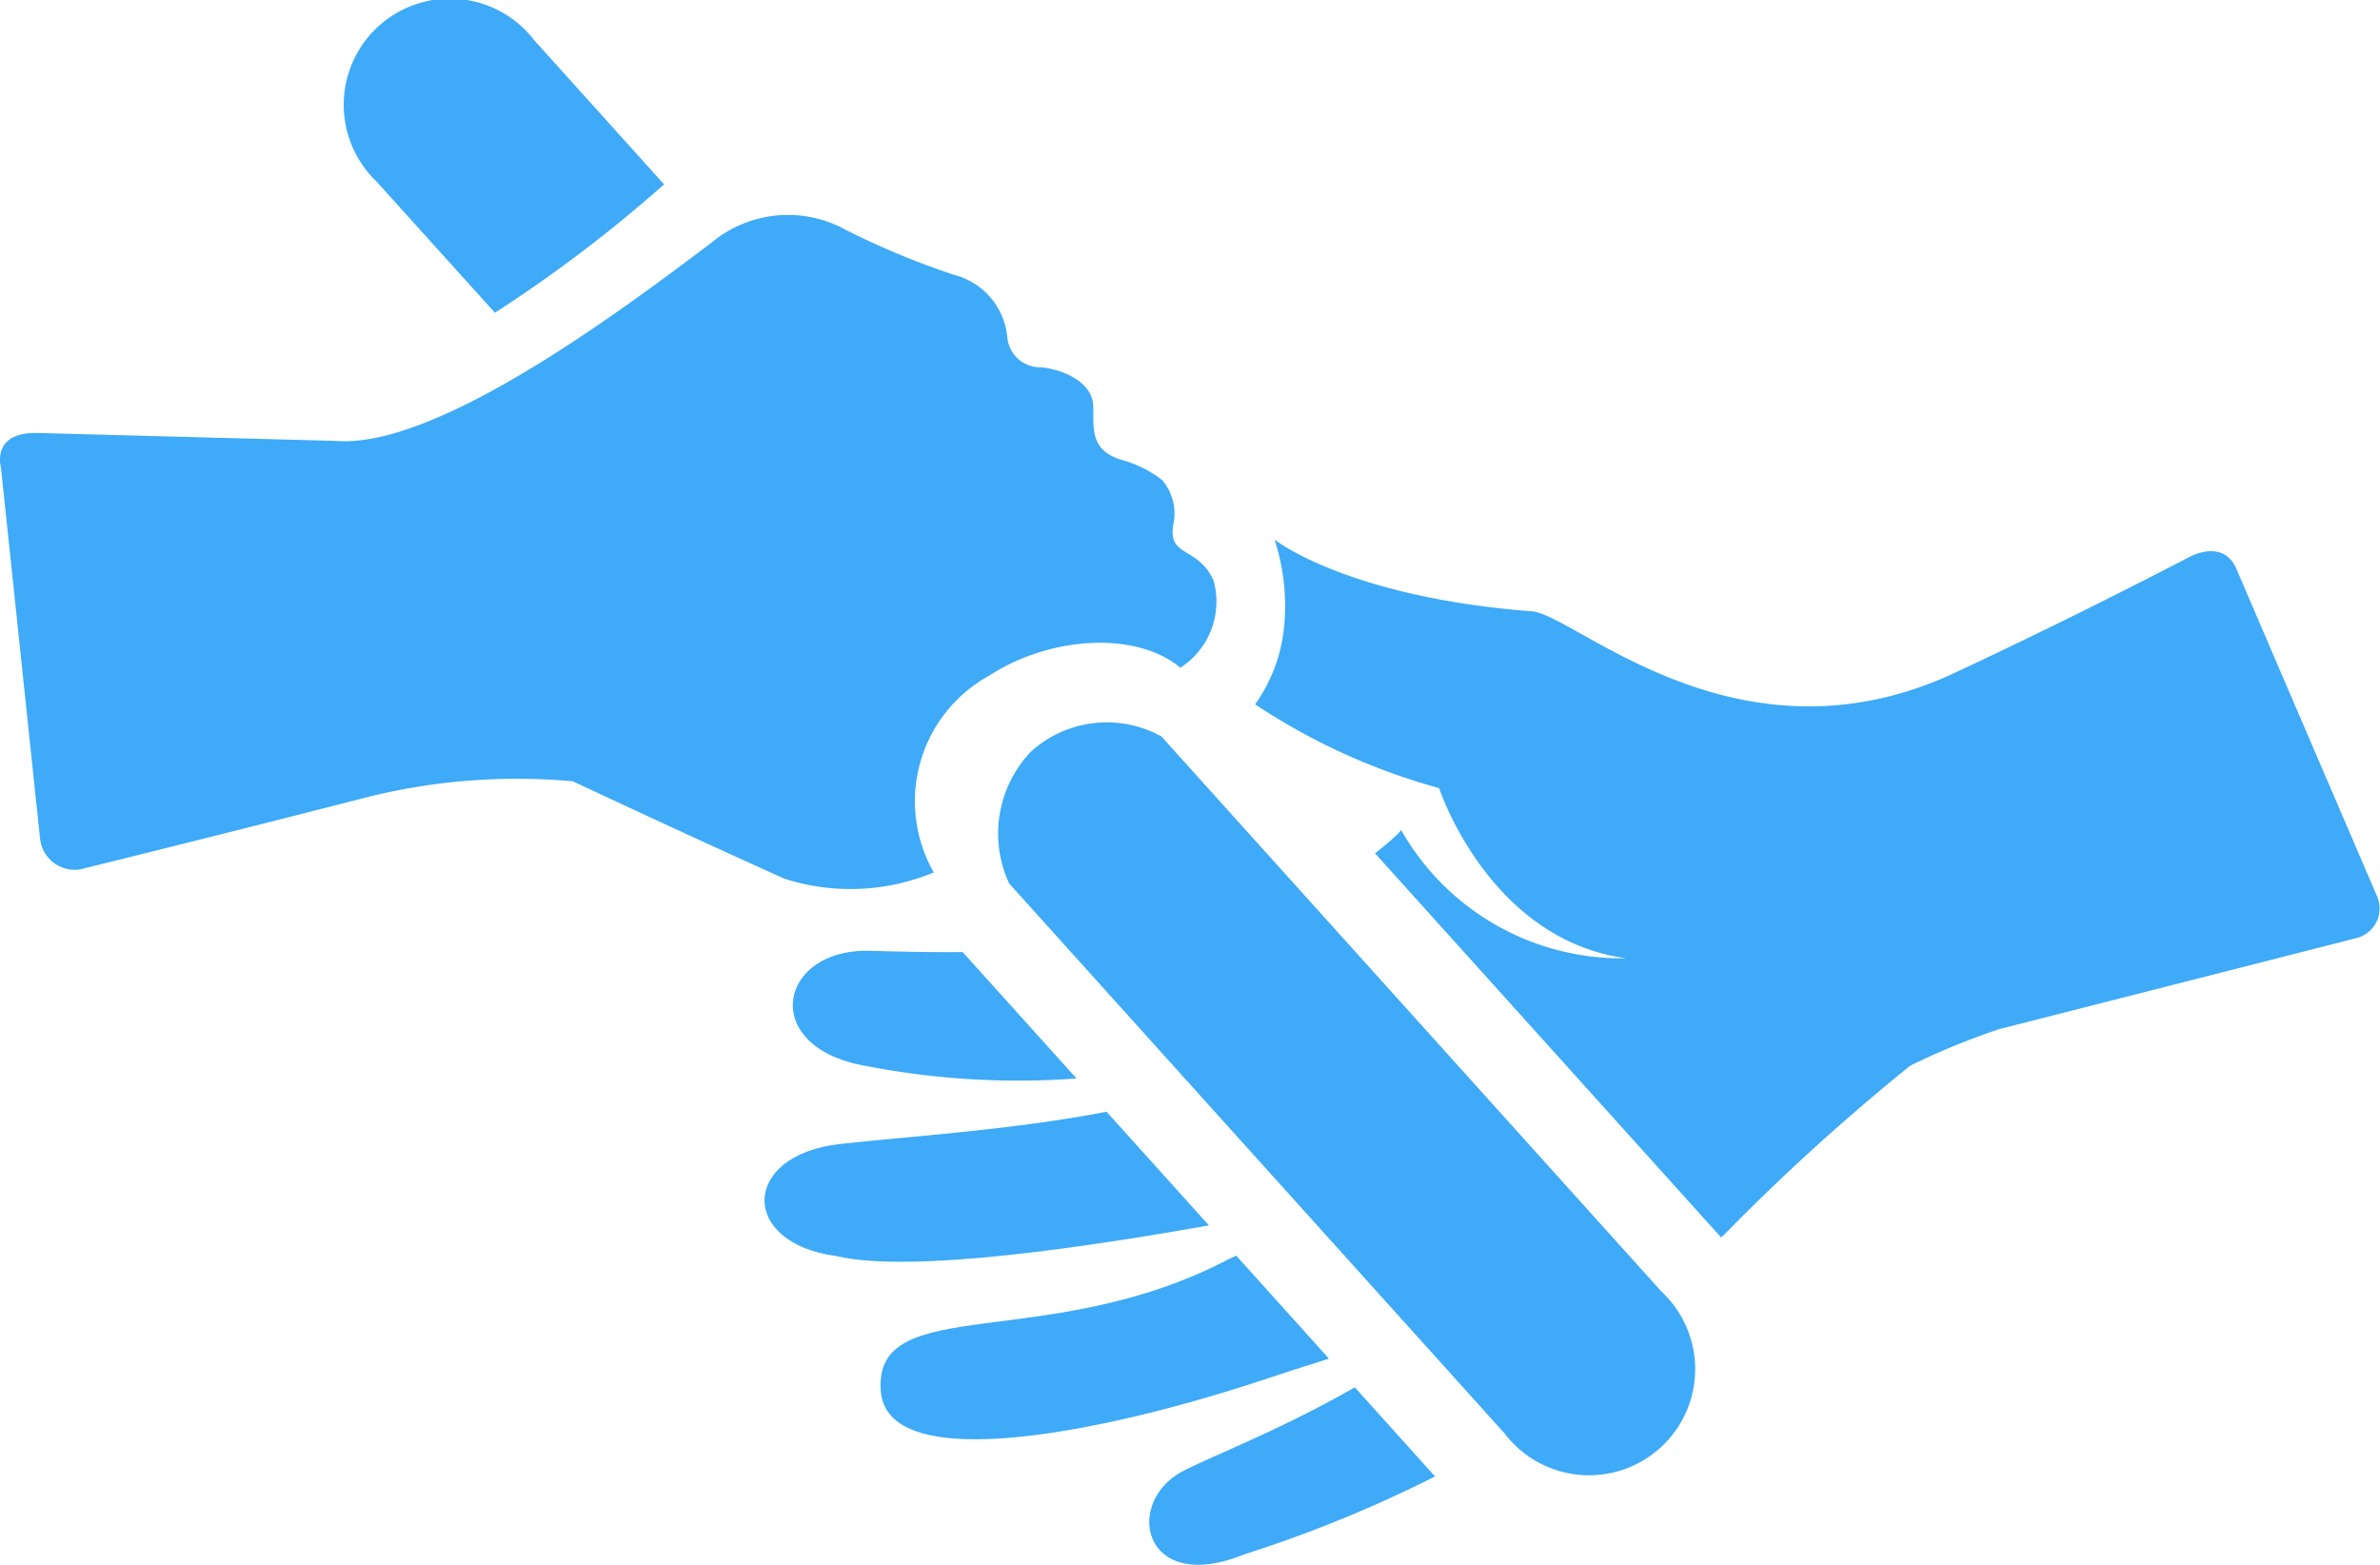 <svg data-name="Group 34096" xmlns="http://www.w3.org/2000/svg" width="63.506" height="41.756"><path data-name="Path 99840" d="M44.345 34.478L30.991 19.653a3.013 3.013 0 0 0-3.478.4 3.163 3.163 0 0 0-.584 3.524L40.15 38.254a2.832 2.832 0 1 0 4.195-3.778z" fill="#3eaaf8"/><path data-name="Path 99841" d="M32.258 32.7l-2.732-3.034c-2.57.5-5.5.674-7.128.863-2.633.307-2.661 2.638-.1 2.985 2.048.49 6.954-.284 9.96-.814z" fill="#3eaaf8"/><path data-name="Path 99842" d="M23.205 25.372c-2.45-.061-2.968 2.584-.089 3.074a21.179 21.179 0 0 0 5.609.332l-3.039-3.373c-1.042.009-1.912-.018-2.481-.033z" fill="#3eaaf8"/><path data-name="Path 99843" d="M35.461 36.255l-2.474-2.747-.186.084c-4.821 2.54-9.493.88-9.3 3.519.167 2.337 6.141 1.054 10.126-.264.578-.194 1.2-.393 1.834-.592z" fill="#3eaaf8"/><path data-name="Path 99844" d="M36.151 37.02c-1.958 1.123-3.733 1.8-4.568 2.227-1.618.828-1.1 3.334 1.608 2.234a34.6 34.6 0 0 0 5.1-2.082z" fill="#3eaaf8"/><path data-name="Path 99845" d="M58.437 14.855c-1.257.652-3.7 1.9-6.441 3.175-5.635 2.511-9.861-1.531-11.086-1.715-4.9-.367-6.86-1.887-6.86-1.887l-.037-.017a5.706 5.706 0 0 1 .254 2.284 4.28 4.28 0 0 1-.776 2.1A16.944 16.944 0 0 0 38.4 21.03s1.315 4.03 4.983 4.541a6.762 6.762 0 0 1-5.994-3.418l-.092.1a7.2 7.2 0 0 1-.607.517l9.236 10.252c.03-.03.064-.062.092-.087a56.938 56.938 0 0 1 4.957-4.5 19.145 19.145 0 0 1 2.369-.973l9.529-2.428a.816.816 0 0 0 .546-1.137c-.974-2.266-3.469-8.071-3.74-8.709-.338-.793-1.167-.371-1.242-.333z" fill="#3eaaf8"/><path data-name="Path 99846" d="M32.381 15.487c-.431-.938-1.251-.594-1.066-1.527a1.379 1.379 0 0 0-.3-1.145 3.09 3.09 0 0 0-1.132-.556c-.8-.268-.7-.836-.712-1.418-.013-.68-.889-1-1.4-1.04a.878.878 0 0 1-.895-.829 1.908 1.908 0 0 0-1.438-1.644 21.448 21.448 0 0 1-2.844-1.18 3.189 3.189 0 0 0-3.631.345c-2.211 1.662-7.253 5.482-9.985 5.273l-7.974-.212c-1.254-.033-.978.926-.978.926l1.043 9.9a.929.929 0 0 0 1.211.784 836.127 836.127 0 0 0 7.549-1.9 16.52 16.52 0 0 1 5.455-.416s2.67 1.256 5.646 2.6a5.782 5.782 0 0 0 3.986-.168 3.828 3.828 0 0 1 1.488-5.256c1.6-1.04 3.9-1.2 5.092-.206a2.1 2.1 0 0 0 .885-2.331z" fill="#3eaaf8"/><path data-name="Path 99847" d="M17.72 4.92l-3.472-3.854a2.833 2.833 0 1 0-4.2 3.779l3.158 3.5A37.316 37.316 0 0 0 17.72 4.92z" fill="#3eaaf8"/></svg>